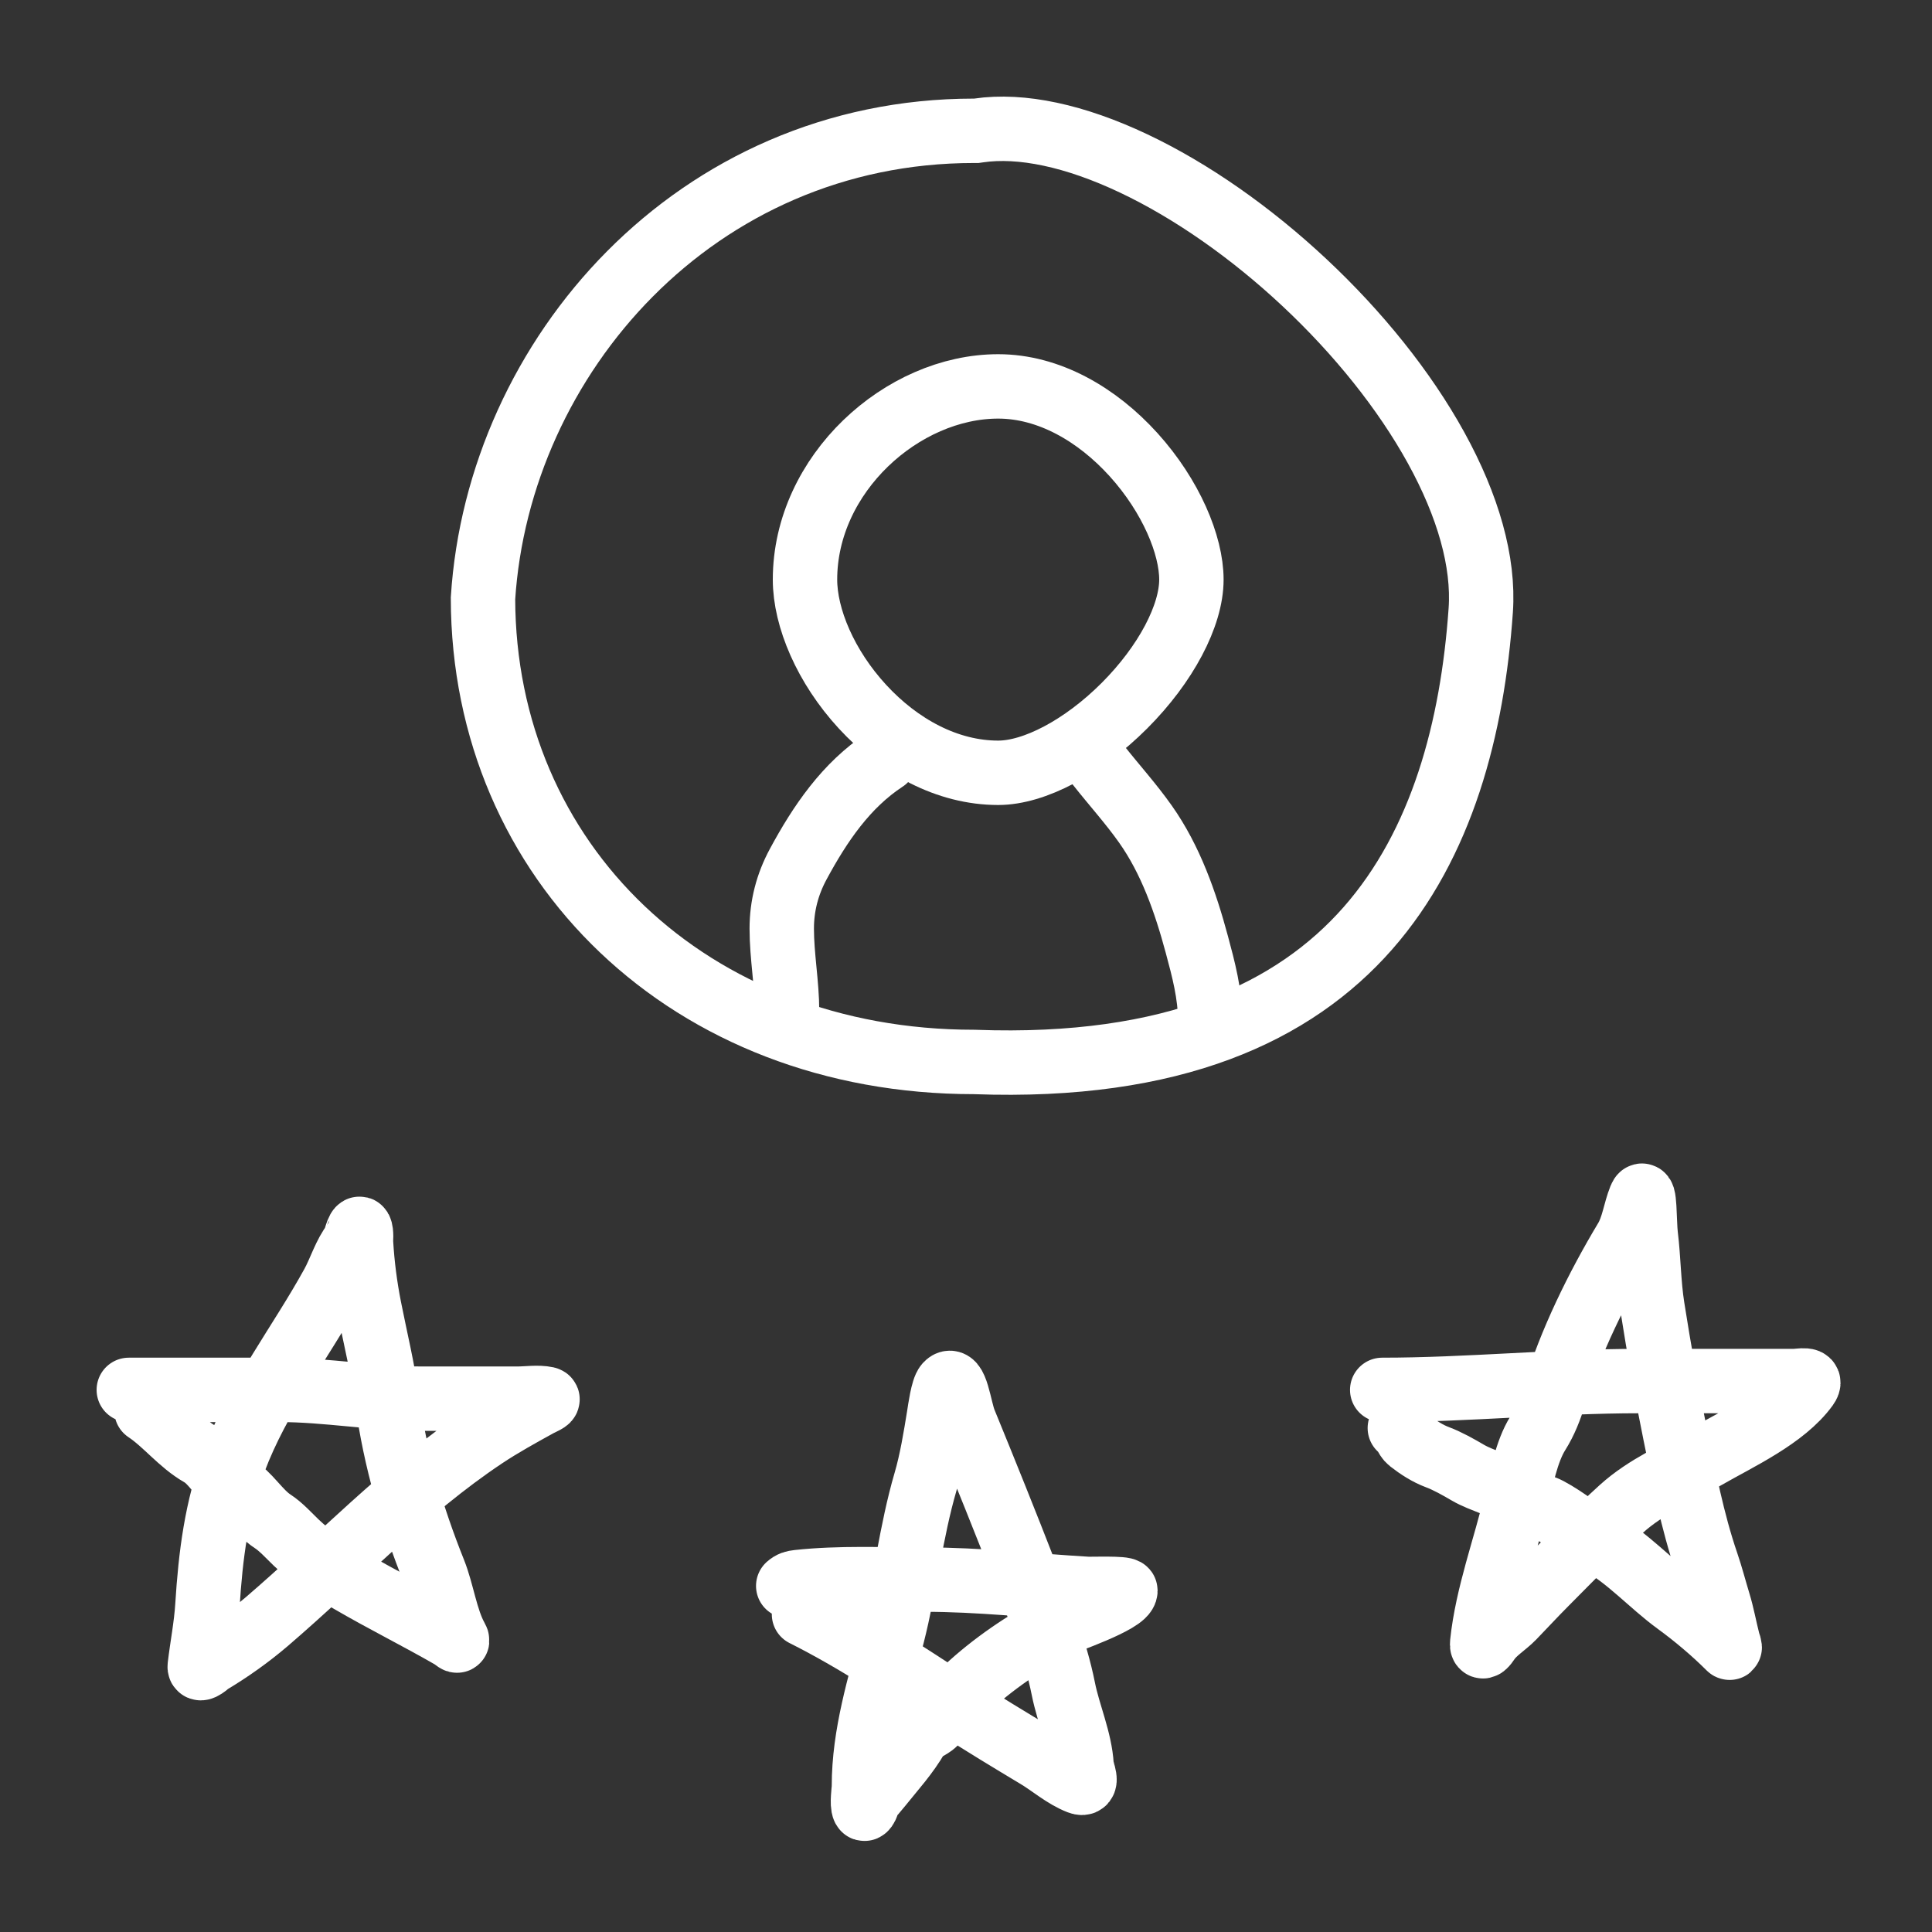 <svg width="60" height="60" viewBox="0 0 60 60" fill="none" xmlns="http://www.w3.org/2000/svg">
<rect x="0" y="0" width="60" height="60" fill="#333333" stroke="none"/>
<path d="M30.282 32.981L30.264 32.98H30.246C21.432 32.98 15.016 26.784 15 18.583C15.479 11.075 21.607 4.062 30.246 4.062H30.319L30.391 4.052C31.719 3.857 33.387 4.215 35.203 5.074C37.002 5.925 38.856 7.225 40.516 8.78C42.176 10.334 43.613 12.116 44.6 13.908C45.593 15.711 46.091 17.452 45.986 18.952C45.731 22.608 44.784 26.209 42.476 28.833C40.204 31.415 36.471 33.207 30.282 32.981Z" stroke="white" stroke-width="2"/>
<path d="M37 18C37 19.114 36.212 20.623 34.918 21.918C33.623 23.212 32.114 24 31 24C29.419 24 27.919 23.178 26.786 21.947C25.642 20.706 25 19.187 25 18C25 14.719 28.018 12 31 12C32.563 12 34.063 12.859 35.208 14.125C36.365 15.406 37 16.927 37 18Z" stroke="white" stroke-width="2"/>
<path d="M24.479 49.252C24.573 49.168 24.655 49.146 24.784 49.132C26.083 48.991 27.415 49.056 28.719 49.056C30.414 49.056 32.071 49.245 33.759 49.344C33.866 49.351 34.951 49.314 34.951 49.399C34.951 49.735 33.015 50.386 32.828 50.482C31.854 50.98 30.812 51.692 30.009 52.447C29.647 52.786 29.364 53.173 29.029 53.508C28.89 53.647 28.593 53.74 28.496 53.911C28.164 54.492 27.737 54.952 27.32 55.473C27.175 55.654 26.986 55.834 26.923 56.055C26.91 56.101 26.852 56.207 26.83 56.164C26.762 56.028 26.83 55.599 26.83 55.473C26.83 53.851 27.314 52.349 27.712 50.792C28.113 49.22 28.291 47.56 28.746 46.008C28.933 45.369 29.053 44.633 29.16 43.972C29.192 43.769 29.277 43.139 29.399 43.004C29.683 42.689 29.794 43.755 29.954 44.147C30.6 45.725 31.232 47.292 31.849 48.882C32.303 50.053 32.777 51.216 33.024 52.452C33.182 53.243 33.544 54.031 33.59 54.836C33.599 54.998 33.833 55.471 33.514 55.348C33.051 55.169 32.635 54.801 32.213 54.548C31.361 54.036 30.517 53.528 29.682 52.986C28.146 51.987 26.576 50.937 24.969 50.133" stroke="white" stroke-width="2" stroke-linecap="round"/>
<path d="M42.926 43.164C45.582 43.164 48.241 42.89 50.903 42.89C52.505 42.89 54.107 42.89 55.709 42.89C55.906 42.89 56.306 42.785 56.104 43.063C55.409 44.021 53.973 44.673 52.979 45.245C52.08 45.763 51.128 46.157 50.351 46.861C49.529 47.606 48.775 48.396 47.991 49.181C47.646 49.526 47.324 49.879 46.988 50.224C46.75 50.469 46.404 50.673 46.213 50.958C46.143 51.064 46.008 51.242 46.031 51.024C46.189 49.524 46.747 48.06 47.089 46.598C47.239 45.961 47.404 45.074 47.758 44.511C47.989 44.144 48.146 43.742 48.269 43.331C48.765 41.68 49.607 39.971 50.493 38.494C50.727 38.103 50.775 37.624 50.944 37.203C51.089 36.84 51.063 37.975 51.111 38.363C51.202 39.107 51.201 39.86 51.318 40.601C51.526 41.916 51.755 43.227 52.022 44.531C52.295 45.866 52.558 47.246 53 48.537C53.141 48.95 53.243 49.348 53.369 49.763C53.49 50.157 53.561 50.565 53.663 50.963C53.667 50.979 53.752 51.214 53.704 51.166C53.212 50.674 52.641 50.193 52.073 49.778C51.264 49.188 50.548 48.374 49.677 47.899C49.134 47.603 48.645 47.175 48.092 46.881C47.768 46.709 47.314 46.689 47.029 46.446C46.637 46.113 46.04 45.999 45.59 45.737C45.296 45.565 44.96 45.374 44.643 45.255C44.335 45.14 44.05 44.955 43.792 44.754C43.643 44.638 43.635 44.43 43.473 44.349" stroke="white" stroke-width="2" stroke-linecap="round"/>
<path d="M4 43.164C5.563 43.164 7.127 43.164 8.69 43.164C10.152 43.164 11.6 43.437 13.071 43.437C14.073 43.437 15.076 43.437 16.079 43.437C16.359 43.437 16.709 43.382 16.98 43.442C17.087 43.466 16.808 43.577 16.712 43.63C16.155 43.937 15.571 44.259 15.041 44.612C12.558 46.268 10.499 48.463 8.285 50.361C7.747 50.821 7.138 51.255 6.522 51.622C6.489 51.642 6.182 51.927 6.203 51.748C6.277 51.12 6.401 50.507 6.441 49.869C6.54 48.297 6.721 46.843 7.277 45.362C8.029 43.357 9.31 41.742 10.331 39.887C10.562 39.467 10.712 38.944 10.999 38.586C11.006 38.577 11.13 38.087 11.182 38.17C11.232 38.252 11.209 38.55 11.212 38.601C11.252 39.279 11.339 39.95 11.47 40.616C11.658 41.568 11.891 42.517 12.022 43.478C12.277 45.344 12.793 47.092 13.481 48.811C13.734 49.444 13.842 50.286 14.165 50.867C14.263 51.044 14.123 50.892 14.018 50.832C12.98 50.234 11.907 49.703 10.873 49.1C10.278 48.753 9.694 48.383 9.196 47.904C8.971 47.688 8.729 47.416 8.467 47.246C8.03 46.962 7.716 46.393 7.282 46.152C6.847 45.91 6.641 45.405 6.228 45.169C5.6 44.811 5.136 44.194 4.547 43.802" stroke="white" stroke-width="2" stroke-linecap="round"/>
<path d="M24.443 31.414C24.443 30.559 24.278 29.701 24.278 28.838C24.278 28.131 24.452 27.462 24.79 26.836C25.466 25.583 26.276 24.386 27.481 23.596M33.551 23.24C33.724 23.316 33.994 23.612 34.109 23.758C34.595 24.375 35.116 24.948 35.572 25.593C36.355 26.701 36.816 28.019 37.169 29.332C37.378 30.107 37.583 30.879 37.583 31.688" stroke="white" stroke-width="2" stroke-linecap="round"/>
</svg>
